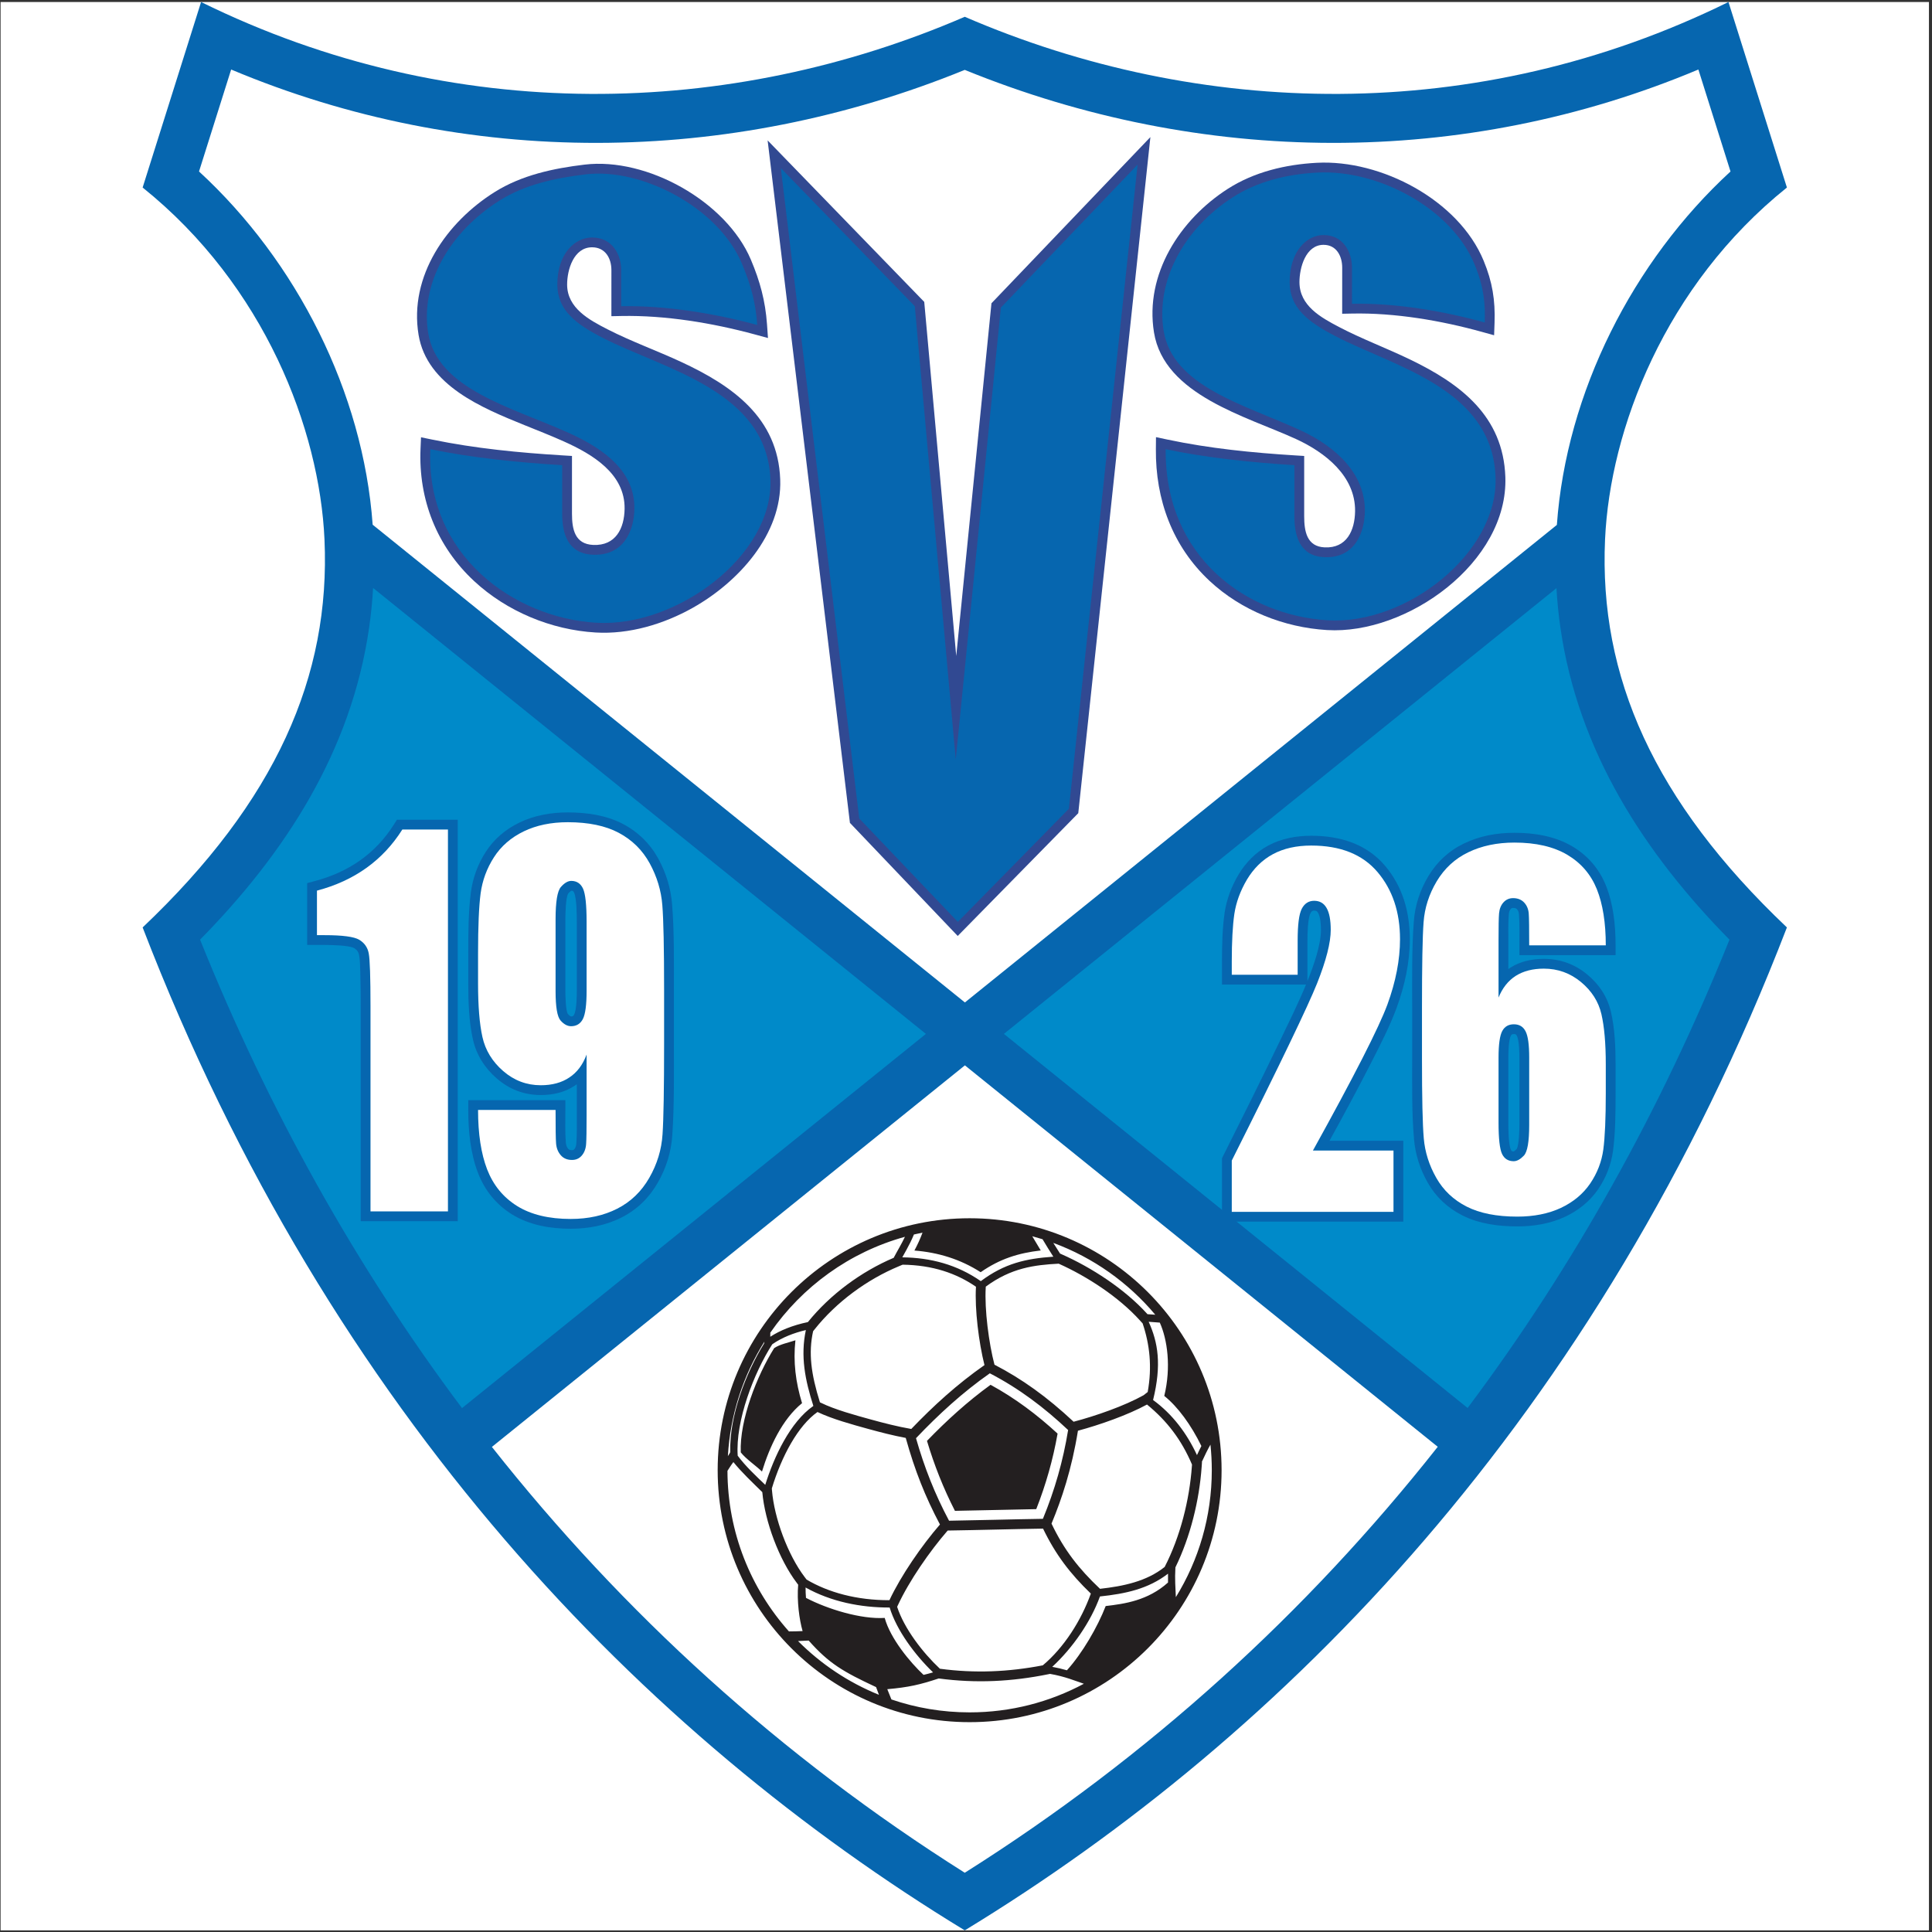 <?xml version="1.0" encoding="UTF-8"?>
<svg xmlns="http://www.w3.org/2000/svg" xmlns:xlink="http://www.w3.org/1999/xlink" width="568pt" height="568pt" viewBox="0 0 568 568" version="1.1">
<rect x="0" y="0" width="568" height="568" fill="#333333" stroke="none"/>
<g id="surface1">
<path style=" stroke:none;fill-rule:evenodd;fill:rgb(100%,100%,100%);fill-opacity:1;" d="M 0.172 0.59 L 567.102 0.59 L 567.102 567.52 L 0.172 567.52 L 0.172 0.59 "/>
<path style=" stroke:none;fill-rule:evenodd;fill:rgb(0%,54.099%,78.799%);fill-opacity:1;" d="M 511.797 277.598 C 490.359 330.906 462.348 380.285 427.938 424.488 L 283.637 304.047 L 137.363 421.934 C 103.859 378.387 76.504 329.883 55.48 277.598 L 54.602 275.414 L 56.254 273.734 C 80.883 248.695 99.836 219.438 104.945 184.109 C 106.117 175.992 106.527 167.77 106.242 159.574 L 283.637 304.047 L 460.988 161.141 C 460.805 168.816 461.23 176.508 462.332 184.109 C 467.441 219.438 486.395 248.695 511.023 273.734 L 512.676 275.414 L 511.797 277.598 "/>
<path style=" stroke:none;fill-rule:evenodd;fill:rgb(2.699%,39.999%,68.599%);fill-opacity:1;" d="M 41.934 55.133 L 59.117 0.59 C 133.23 37.109 214.828 34.668 283.637 4.934 C 352.445 34.668 434.047 37.109 508.16 0.59 L 525.344 55.133 C 489.434 83.949 473.328 126.316 471.879 158.594 C 470.07 198.824 486.168 235.5 525.344 272.66 C 469.84 416.66 377.453 510.383 283.637 567.52 C 189.82 510.383 97.438 416.66 41.934 272.66 C 81.109 235.5 97.203 198.824 95.398 158.594 C 93.945 126.316 77.844 83.949 41.934 55.133 Z M 457.711 154.324 L 283.676 294.715 L 109.562 154.262 C 106.754 115.359 87.242 76.844 58.512 50.414 L 67.957 20.438 C 137.027 49.457 214.066 48.902 283.637 20.547 C 353.207 48.902 430.246 49.457 499.316 20.438 L 508.762 50.414 C 480.02 76.855 460.504 115.398 457.711 154.324 Z M 272.211 303.965 L 135.828 413.977 C 104.52 372.199 78.805 325.957 58.82 276.258 C 83.891 250.766 103.266 220.859 108.508 184.625 C 109.07 180.723 109.465 176.797 109.691 172.863 Z M 144.613 425.387 L 283.676 313.211 L 422.691 425.352 C 384.172 474.133 337.746 516.449 283.637 550.582 C 229.543 516.457 183.125 474.152 144.613 425.387 Z M 295.141 303.961 L 457.59 172.918 C 457.816 176.836 458.207 180.742 458.77 184.625 C 464.008 220.859 483.387 250.766 508.457 276.258 C 488.48 325.941 462.77 372.172 431.473 413.938 L 295.141 303.961 "/>
<path style=" stroke:none;fill-rule:evenodd;fill:rgb(2.699%,39.999%,68.599%);fill-opacity:1;" d="M 134.574 241.004 L 134.574 359.023 L 106.047 359.023 L 106.047 295.953 C 106.047 292.512 106.031 289.055 105.918 285.613 C 105.871 284.191 105.855 282.223 105.578 280.82 C 105.402 279.875 104.945 279.246 104.145 278.758 C 102.664 277.883 97.145 277.812 95.434 277.812 L 90.305 277.812 L 90.305 259.629 L 92.445 259.062 C 102.395 256.434 110.34 251.078 115.844 242.348 L 116.691 241.004 Z M 169.578 318.758 C 169.383 318.898 169.18 319.039 168.977 319.176 C 165.996 321.18 162.535 321.934 158.984 321.934 C 154.09 321.934 149.746 320.27 146.051 317.062 C 142.492 313.98 140.051 310.133 139.027 305.527 C 137.867 300.336 137.668 294.465 137.668 289.16 L 137.668 280.215 C 137.668 274.395 137.691 268.07 138.445 262.289 C 139.02 258.039 140.48 254.078 142.801 250.469 C 145.246 246.656 148.637 243.805 152.711 241.832 C 157.16 239.688 162.02 238.848 166.934 238.848 C 172.488 238.848 178.324 239.668 183.281 242.309 C 187.688 244.66 191.137 248.055 193.535 252.441 C 195.824 256.629 197.23 261.148 197.594 265.902 C 198.254 274.086 198.121 282.887 198.121 291.102 L 198.121 306.699 C 198.121 315.539 198.258 324.871 197.656 333.68 C 197.336 338.688 195.871 343.379 193.371 347.73 C 190.84 352.145 187.324 355.594 182.789 357.902 C 178.117 360.285 172.996 361.246 167.781 361.246 C 161.797 361.246 155.648 360.199 150.492 357 C 145.828 354.078 142.527 349.98 140.535 344.848 C 138.305 339.066 137.668 332.477 137.668 326.32 L 137.668 323.441 L 166.215 323.441 L 166.215 326.32 C 166.215 329.402 166.102 332.91 166.355 335.969 C 166.414 336.621 166.602 337.246 167.039 337.75 C 167.336 338.086 167.734 338.141 168.164 338.141 C 168.484 338.141 168.656 338.086 168.863 337.844 C 169.27 337.371 169.406 336.711 169.449 336.109 C 169.637 333.453 169.578 330.594 169.578 327.93 Z M 168.004 261.863 C 167.73 261.961 167.254 262.453 167.078 262.652 C 166.293 263.781 166.215 268.938 166.215 270.297 L 166.215 291.312 C 166.215 292.555 166.297 297.129 166.953 298.121 C 167.105 298.289 167.633 298.824 167.895 298.824 C 168.395 298.824 168.574 298.711 168.801 298.277 C 169.523 296.871 169.578 292.871 169.578 291.312 L 169.578 270.98 C 169.578 269.125 169.555 264.152 168.797 262.473 C 168.598 262.031 168.461 261.871 168.004 261.863 "/>
<path style=" stroke:none;fill-rule:nonzero;fill:rgb(100%,100%,100%);fill-opacity:1;" d="M 131.695 243.883 L 131.695 356.145 L 108.926 356.145 L 108.926 295.953 C 108.926 287.266 108.754 282.035 108.406 280.285 C 108.078 278.531 107.137 277.207 105.617 276.285 C 104.094 275.387 100.707 274.934 95.434 274.934 L 93.184 274.934 L 93.184 261.844 C 104.191 258.934 112.562 252.945 118.281 243.883 L 131.695 243.883 "/>
<path style=" stroke:none;fill-rule:nonzero;fill:rgb(100%,100%,100%);fill-opacity:1;" d="M 140.547 326.32 L 163.336 326.32 C 163.336 331.551 163.371 334.84 163.488 336.215 C 163.602 337.562 164.066 338.723 164.875 339.645 C 165.684 340.57 166.777 341.02 168.164 341.02 C 169.34 341.02 170.301 340.594 171.051 339.719 C 171.801 338.84 172.227 337.703 172.32 336.309 C 172.418 334.938 172.457 332.121 172.457 327.93 L 172.457 310.035 C 171.34 313.043 169.648 315.289 167.375 316.781 C 165.125 318.297 162.332 319.055 158.984 319.055 C 154.809 319.055 151.133 317.656 147.938 314.887 C 144.742 312.117 142.703 308.781 141.836 304.898 C 140.969 301.02 140.547 295.766 140.547 289.16 L 140.547 280.215 C 140.547 272.355 140.797 266.508 141.297 262.676 C 141.816 258.84 143.125 255.289 145.223 252.023 C 147.32 248.758 150.246 246.227 153.961 244.426 C 157.695 242.625 162.004 241.727 166.934 241.727 C 173.016 241.727 178.02 242.77 181.926 244.852 C 185.832 246.934 188.871 249.914 191.012 253.82 C 193.145 257.727 194.395 261.844 194.723 266.129 C 195.07 270.438 195.242 278.746 195.242 291.102 L 195.242 306.699 C 195.242 320.07 195.09 328.996 194.781 333.492 C 194.492 338.012 193.184 342.273 190.875 346.297 C 188.566 350.32 185.43 353.328 181.48 355.34 C 177.535 357.352 172.977 358.367 167.781 358.367 C 161.352 358.367 156.098 357.09 152.02 354.559 C 147.938 352 145.012 348.426 143.223 343.812 C 141.434 339.172 140.547 333.352 140.547 326.32 Z M 163.336 291.312 C 163.336 296.023 163.816 298.934 164.816 300.047 C 165.816 301.16 166.836 301.703 167.895 301.703 C 169.473 301.703 170.629 300.996 171.359 299.598 C 172.09 298.18 172.457 295.434 172.457 291.312 L 172.457 270.98 C 172.457 266.035 172.109 262.816 171.418 261.277 C 170.727 259.762 169.57 258.98 167.953 258.98 C 166.973 258.98 165.953 259.574 164.91 260.758 C 163.855 261.941 163.336 265.113 163.336 270.297 L 163.336 291.312 "/>
<path style=" stroke:none;fill-rule:evenodd;fill:rgb(2.699%,39.999%,68.599%);fill-opacity:1;" d="M 390.871 335.379 L 412.559 335.379 L 412.559 359.16 L 359.258 359.16 L 359.258 340.52 L 359.562 339.91 C 365.242 328.59 370.895 317.246 376.383 305.836 C 378.949 300.504 381.691 294.953 383.969 289.453 L 359.258 289.453 L 359.258 282.719 C 359.258 277.996 359.359 272.988 360.039 268.305 C 360.633 264.344 362.066 260.617 364.098 257.164 C 366.258 253.555 369.141 250.598 372.852 248.594 C 376.742 246.496 381.109 245.711 385.5 245.711 C 393.82 245.711 401.676 248.02 407.188 254.523 C 412.406 260.684 414.477 268.152 414.477 276.125 C 414.477 283.035 412.957 289.848 410.594 296.32 C 408.605 301.715 405.73 307.301 403.121 312.422 C 399.184 320.141 395.055 327.781 390.871 335.379 Z M 384.383 288.445 C 384.445 288.285 384.512 288.121 384.574 287.961 C 386.207 283.84 388.352 277.867 388.352 273.383 C 388.352 271.984 388.238 269.645 387.52 268.387 C 387.227 267.867 386.949 267.711 386.355 267.711 C 385.77 267.711 385.531 267.996 385.266 268.508 C 384.441 270.109 384.383 274.742 384.383 276.527 L 384.383 288.445 "/>
<path style=" stroke:none;fill-rule:nonzero;fill:rgb(100%,100%,100%);fill-opacity:1;" d="M 409.68 338.258 L 409.68 356.281 L 362.137 356.281 L 362.137 341.199 C 376.227 313.105 384.586 295.707 387.25 289.023 C 389.898 282.34 391.23 277.129 391.23 273.383 C 391.23 270.512 390.828 268.371 390.023 266.969 C 389.223 265.543 388 264.828 386.355 264.828 C 384.73 264.828 383.508 265.633 382.707 267.191 C 381.902 268.75 381.504 271.871 381.504 276.527 L 381.504 286.574 L 362.137 286.574 L 362.137 282.719 C 362.137 276.816 362.395 272.137 362.887 268.73 C 363.398 265.32 364.621 261.957 366.574 258.637 C 368.543 255.34 371.082 252.82 374.219 251.129 C 377.359 249.438 381.117 248.59 385.5 248.59 C 394.094 248.59 400.594 251.195 404.992 256.387 C 409.406 261.598 411.598 268.172 411.598 276.125 C 411.598 282.184 410.355 288.578 407.891 295.328 C 405.41 302.055 398.109 316.383 385.992 338.258 L 409.68 338.258 "/>
<path style=" stroke:none;fill-rule:evenodd;fill:rgb(2.699%,39.999%,68.599%);fill-opacity:1;" d="M 443.445 284.898 C 443.652 284.75 443.867 284.605 444.082 284.465 C 447.023 282.609 450.434 281.898 453.879 281.898 C 458.66 281.898 462.945 283.441 466.629 286.488 C 470.129 289.383 472.57 293.031 473.605 297.469 C 474.754 302.375 474.973 307.934 474.973 312.961 L 474.973 321.398 C 474.973 326.895 474.941 332.859 474.227 338.32 C 473.664 342.406 472.188 346.184 469.871 349.598 C 467.402 353.207 464.031 355.887 460.078 357.746 C 455.699 359.777 450.879 360.559 446.082 360.559 C 440.613 360.559 434.812 359.809 429.887 357.301 C 425.57 355.105 422.145 351.914 419.754 347.699 C 417.508 343.746 416.102 339.457 415.719 334.926 C 415.031 327.227 415.176 318.801 415.176 311.066 L 415.176 296.426 C 415.176 288.109 415.027 279.219 415.656 270.934 C 416 266.172 417.473 261.719 419.918 257.613 C 422.469 253.371 425.961 250.109 430.418 247.977 C 435.055 245.73 440.117 244.836 445.246 244.836 C 451.102 244.836 457.137 245.816 462.25 248.828 C 466.832 251.559 470.152 255.418 472.145 260.367 C 474.332 265.84 474.973 272.074 474.973 277.93 L 474.973 280.809 L 446.703 280.809 L 446.703 277.93 C 446.703 274.984 446.789 271.742 446.574 268.812 C 446.535 268.238 446.387 267.738 445.996 267.312 C 445.699 266.988 445.266 266.926 444.848 266.926 C 444.539 266.926 444.359 266.996 444.156 267.223 C 443.777 267.645 443.637 268.211 443.59 268.762 C 443.375 271.203 443.445 273.953 443.445 276.41 Z M 445.895 337.801 C 446.613 336.699 446.703 332.012 446.703 330.746 L 446.703 310.93 C 446.703 309.438 446.645 305.871 445.949 304.52 C 445.734 304.09 445.555 304.016 445.074 304.016 C 444.605 304.016 444.406 304.078 444.188 304.488 C 443.508 305.746 443.445 309.52 443.445 310.93 L 443.445 330.078 C 443.445 331.762 443.48 336.5 444.191 338.008 C 444.398 338.438 444.512 338.516 444.988 338.516 C 445.238 338.453 445.695 338.004 445.895 337.801 "/>
<path style=" stroke:none;fill-rule:nonzero;fill:rgb(100%,100%,100%);fill-opacity:1;" d="M 472.094 277.93 L 449.578 277.93 C 449.578 272.996 449.543 269.895 449.445 268.602 C 449.352 267.305 448.914 266.234 448.117 265.363 C 447.316 264.492 446.215 264.047 444.848 264.047 C 443.703 264.047 442.754 264.473 442.012 265.297 C 441.27 266.121 440.836 267.195 440.719 268.512 C 440.605 269.805 440.566 272.438 440.566 276.41 L 440.566 293.281 C 441.711 290.445 443.402 288.324 445.625 286.898 C 447.852 285.492 450.609 284.777 453.879 284.777 C 458.004 284.777 461.637 286.094 464.793 288.703 C 467.949 291.316 469.945 294.465 470.801 298.121 C 471.656 301.781 472.094 306.734 472.094 312.961 L 472.094 321.398 C 472.094 328.805 471.848 334.316 471.371 337.934 C 470.879 341.547 469.586 344.895 467.492 347.973 C 465.402 351.031 462.512 353.418 458.859 355.137 C 455.211 356.832 450.93 357.68 446.082 357.68 C 440.016 357.68 435.055 356.699 431.191 354.734 C 427.332 352.773 424.348 349.961 422.258 346.277 C 420.164 342.598 418.93 338.715 418.586 334.676 C 418.227 330.613 418.055 322.734 418.055 311.066 L 418.055 296.426 C 418.055 283.82 418.203 275.406 418.527 271.145 C 418.832 266.902 420.129 262.887 422.391 259.094 C 424.672 255.301 427.754 252.445 431.668 250.57 C 435.586 248.672 440.113 247.715 445.246 247.715 C 451.559 247.715 456.73 248.918 460.781 251.305 C 464.832 253.715 467.723 257.086 469.473 261.438 C 471.219 265.812 472.094 271.301 472.094 277.93 Z M 449.578 310.93 C 449.578 307.184 449.238 304.617 448.516 303.211 C 447.812 301.828 446.672 301.137 445.074 301.137 C 443.516 301.137 442.375 301.781 441.652 303.121 C 440.93 304.461 440.566 307.047 440.566 310.93 L 440.566 330.078 C 440.566 334.742 440.91 337.801 441.594 339.25 C 442.277 340.676 443.422 341.391 445.016 341.391 C 445.988 341.391 446.977 340.832 448.02 339.738 C 449.066 338.625 449.578 335.633 449.578 330.746 L 449.578 310.93 "/>
<path style=" stroke:none;fill-rule:evenodd;fill:rgb(19.199%,28.6%,57.3%);fill-opacity:1;" d="M 221.871 98.312 C 209.426 94.941 195.574 92.648 182.684 92.902 L 179.746 92.961 L 179.75 79.414 C 179.754 75.914 177.941 72.703 174.059 72.703 C 168.664 72.703 166.723 79.316 166.734 83.684 C 166.754 90.598 173.246 94.07 178.652 96.836 C 185.621 100.398 193.145 103.098 200.266 106.406 C 215.301 113.391 228.727 122.801 229.379 140.941 C 229.965 157.145 216.977 171.207 203.691 178.684 C 195.145 183.492 184.984 186.543 175.113 185.953 C 162.055 185.18 149 179.758 139.398 170.844 C 128.434 160.664 122.996 146.859 123.633 131.941 L 123.777 128.559 L 127.094 129.242 C 139.629 131.836 152.688 133.105 165.453 133.883 L 168.16 134.047 L 168.16 151.039 C 168.16 155.617 169.02 159.965 174.391 160.207 C 180.996 160.504 183.547 155.371 183.629 149.578 C 183.777 139.262 174.137 133.531 165.828 129.809 C 161.977 128.082 158.035 126.539 154.125 124.957 C 141.797 119.957 125.523 113.32 123.059 98.453 C 120.188 81.156 131.34 65.285 145.461 56.441 C 153.395 51.473 162.699 49.492 171.875 48.395 C 190.203 46.195 213.523 59.219 220.758 76.348 C 223.438 82.691 225.004 88.449 225.496 95.328 L 225.781 99.375 L 221.871 98.312 "/>
<path style=" stroke:none;fill-rule:evenodd;fill:rgb(2.699%,39.999%,68.599%);fill-opacity:1;" d="M 182.625 90.027 C 195.418 89.773 209.766 92.051 222.621 95.535 C 222.188 89.41 220.961 84.223 218.105 77.469 C 211.102 60.879 188.539 49.297 172.219 51.254 C 162.879 52.371 154.242 54.34 146.988 58.883 C 132.141 68.184 123.477 83.387 125.898 97.984 C 128.609 114.352 150.363 119.723 167.004 127.18 C 178.391 132.281 186.66 138.996 186.508 149.617 C 186.422 155.816 183.484 163.496 174.262 163.082 C 166.965 162.758 165.281 156.926 165.281 151.039 L 165.281 136.758 C 151.812 135.938 138.348 134.512 126.512 132.062 C 125.18 163.262 151.172 181.648 175.281 183.082 C 199.023 184.492 227.305 163.25 226.504 141.043 C 225.559 114.902 195.34 108.602 177.344 99.398 C 169.461 95.367 163.879 91.285 163.855 83.691 C 163.828 74.637 168.961 69.824 174.059 69.824 C 180.031 69.824 182.629 74.875 182.629 79.414 L 182.625 90.027 "/>
<path style=" stroke:none;fill-rule:evenodd;fill:rgb(19.199%,28.6%,57.3%);fill-opacity:1;" d="M 394.594 92.242 L 394.602 78.695 C 394.602 75.301 392.93 71.98 389.113 71.98 C 383.84 71.98 382.02 78.766 382.035 82.965 C 382.055 89.852 388.254 93.297 393.656 96.129 C 400.383 99.652 407.637 102.355 414.5 105.664 C 429.367 112.824 441.934 122.289 442.566 140.223 C 443.449 165.293 413.664 186.668 390.133 185.234 C 377.457 184.465 364.938 179.484 355.613 170.785 C 344.672 160.574 339.695 146.859 339.824 132.039 L 339.855 128.516 L 343.301 129.246 C 355.52 131.836 368.27 133.109 380.723 133.883 L 383.426 134.051 L 383.426 151.758 C 383.426 156.184 384.18 160.688 389.441 160.926 C 395.945 161.227 398.309 155.926 398.387 150.301 C 398.527 139.969 389.586 133.008 381.027 129.078 C 366.496 122.406 342.254 116.184 339.266 97.727 C 336.496 80.605 346.934 64.52 360.938 55.535 C 368.75 50.52 377.98 48.348 387.164 47.859 C 405.992 46.867 428.836 58.812 436.191 76.668 C 438.766 82.902 439.621 88.242 439.391 94.914 L 439.262 98.566 L 435.742 97.59 C 423.629 94.227 410.105 91.93 397.535 92.184 L 394.594 92.242 "/>
<path style=" stroke:none;fill-rule:evenodd;fill:rgb(2.699%,39.999%,68.599%);fill-opacity:1;" d="M 397.477 89.305 C 409.961 89.051 423.965 91.328 436.512 94.816 C 436.695 89.504 436.316 84.52 433.531 77.766 C 426.695 61.18 405.078 49.801 387.316 50.734 C 378.148 51.219 369.566 53.418 362.488 57.961 C 347.996 67.258 339.746 82.664 342.109 97.266 C 344.758 113.633 365.984 119.004 382.23 126.461 C 393.34 131.562 401.41 139.719 401.266 150.34 C 401.18 156.535 398.309 164.215 389.309 163.805 C 382.191 163.477 380.547 157.645 380.547 151.758 L 380.547 136.758 C 367.402 135.938 354.258 134.512 342.703 132.062 C 342.426 164.074 366.777 180.93 390.309 182.359 C 413.48 183.773 440.469 162.531 439.688 140.324 C 438.766 114.184 409.883 107.883 392.32 98.68 C 384.625 94.645 379.176 90.566 379.152 82.973 C 379.129 73.918 384.137 69.102 389.113 69.102 C 394.941 69.102 397.48 74.156 397.48 78.695 L 397.477 89.305 "/>
<path style=" stroke:none;fill-rule:evenodd;fill:rgb(19.199%,28.6%,57.3%);fill-opacity:1;" d="M 281.129 192.863 L 291.484 89.16 L 338.211 40.301 L 317.008 239.07 L 281.566 275.172 L 249.875 241.922 L 225.68 41.277 L 271.723 88.758 L 281.129 192.863 "/>
<path style=" stroke:none;fill-rule:evenodd;fill:rgb(2.699%,39.999%,68.599%);fill-opacity:1;" d="M 229.559 49.414 L 252.617 240.625 L 281.598 271.031 L 314.25 237.77 L 334.449 48.398 L 294.25 90.434 L 280.984 223.277 L 268.945 90.027 L 229.559 49.414 "/>
<path style=" stroke:none;fill-rule:evenodd;fill:rgb(13.699%,12.199%,12.5%);fill-opacity:1;" d="M 285.066 358.16 C 325.969 358.16 359.141 391.332 359.141 432.234 C 359.141 473.141 325.969 506.309 285.066 506.309 C 244.164 506.309 210.992 473.141 210.992 432.234 C 210.992 391.332 244.164 358.16 285.066 358.16 Z M 261.488 470.449 C 264.906 463.18 270.938 454.434 276.344 448.195 C 272.016 440.035 268.969 432.371 266.285 422.742 C 262.555 422.043 258.77 421.066 255.145 420.066 C 250.598 418.816 244.625 417.176 240.34 415.125 C 234.613 419.141 229.789 428.125 226.914 437.586 L 226.957 438.141 C 227.617 446.328 231.621 457.129 236.555 463.629 L 237.133 464.391 C 243.547 468.184 251.91 470.48 261.488 470.449 Z M 278.613 449.973 C 273.301 456.086 267.277 464.805 263.977 471.918 L 263.754 472.402 C 265.82 478.754 271.215 485.809 276.328 490.602 C 286.641 491.98 296.434 491.555 306.578 489.602 C 312.801 484.395 317.883 476.402 320.703 468.508 C 314.641 462.68 310.348 457.062 306.652 449.406 C 297.352 449.551 287.91 449.836 278.613 449.973 Z M 289.43 401.332 C 287.773 394.73 286.539 384.941 286.926 378.367 L 286.93 378.293 C 281.156 374.324 274.176 371.934 265.367 371.812 L 264.297 372.262 C 254.852 376.188 245.852 382.816 239.477 390.84 L 239.047 391.383 C 237.648 397.762 238.438 403.922 241.055 412.273 L 241.34 412.41 C 245.461 414.434 251.461 416.066 255.906 417.289 C 259.809 418.367 263.906 419.422 267.91 420.109 C 274.41 413.324 281.359 406.977 289.43 401.332 Z M 289.816 378.262 L 289.801 378.535 C 289.422 385.016 290.715 394.914 292.371 401.211 C 300.422 405.387 307.797 410.645 315.637 417.984 C 322.055 416.301 330.586 413.34 336.211 410.191 L 337.418 409.242 C 338.754 401.844 338.012 395.273 335.93 389.078 L 335.031 388.09 C 328.859 381.293 319.637 375.266 311.254 371.516 C 304.09 371.891 297.297 372.746 289.816 378.262 Z M 337.215 412.926 C 331.539 416.023 323.336 418.898 316.91 420.629 C 315.078 431.992 312.121 440.777 309.141 447.938 C 312.852 455.691 317.148 461.203 323.395 467.098 L 323.395 467.105 C 330.199 466.344 337.066 464.953 342.406 460.676 C 346.992 451.789 349.715 440.922 350.41 431.051 L 350.445 430.574 C 347.328 423.262 343.102 417.746 337.215 412.926 Z M 234.621 482.465 C 235.664 482.434 236.703 482.383 237.746 482.316 C 243.762 489.094 247.863 491.465 257.562 496 C 257.836 496.762 258.117 497.516 258.41 498.266 C 249.426 494.633 241.348 489.219 234.621 482.465 Z M 235.961 479.531 C 234.621 479.594 233.285 479.625 231.945 479.629 C 220.746 467.082 213.922 450.551 213.871 432.422 C 214.402 431.598 214.895 430.781 215.613 429.844 C 218.055 432.863 221.035 435.66 224.113 438.684 C 224.891 447.375 229.055 458.512 234.262 465.371 L 234.66 465.898 C 234.258 470.621 234.969 476.086 235.961 479.531 Z M 260.859 496.613 C 261.246 497.629 261.652 498.633 262.074 499.633 C 269.289 502.094 277.02 503.43 285.066 503.43 C 297.211 503.43 308.645 500.383 318.652 495.02 C 316.133 494.184 313.203 492.898 308.703 492.113 L 308.234 492.211 C 297.398 494.406 286.969 494.926 275.98 493.461 C 270.535 495.266 267.199 496.055 260.859 496.613 Z M 353.281 431.254 C 352.59 441.078 349.969 451.805 345.562 460.805 C 345.355 464.527 345.59 466.594 345.695 469.559 C 352.395 458.707 356.262 445.922 356.262 432.234 C 356.262 429.695 356.125 427.188 355.867 424.719 C 355.051 426.133 354.25 427.785 353.316 429.812 L 353.383 429.82 Z M 312.059 368.723 C 320.91 372.629 330.629 378.961 337.164 386.156 L 337.359 386.367 C 338.086 386.438 338.844 386.477 339.645 386.523 C 331.734 377.094 321.43 369.742 309.664 365.406 C 310.289 366.422 310.949 367.465 311.652 368.543 Z M 237.516 388.688 C 244.07 380.57 253.156 373.867 262.742 369.789 C 263.883 367.613 265.02 365.797 266.047 363.613 C 249.77 368.117 235.836 378.258 226.469 391.801 C 226.477 392.227 226.473 392.645 226.461 393 C 229.328 391.141 233.031 389.625 237.516 388.688 Z M 340.977 388.84 C 343.188 393.762 344.363 401.91 342.289 410.395 C 346.258 413.555 350.203 418.953 353.199 425.125 C 352.758 425.98 352.336 426.867 351.906 427.793 C 348.902 421.328 344.652 415.715 339 411.598 C 341.562 401.191 340.449 394.637 337.703 388.598 C 338.781 388.699 339.879 388.758 340.977 388.84 Z M 343.391 465.254 C 337.492 470.566 330.613 471.523 325.07 472.172 C 322.664 478.371 318.199 486.039 313.672 491.059 C 312.23 490.641 310.801 490.305 309.352 490.043 C 315.324 484.531 320.695 476.793 323.379 469.352 C 330.84 468.566 337.555 467.156 343.395 462.652 C 343.383 463.523 343.383 464.391 343.391 465.254 Z M 271.215 362.391 C 270.551 364.199 269.754 365.926 268.836 367.652 C 275.809 368.203 282.348 370.195 288.309 374.023 C 293.996 370.066 299.41 368.395 305.977 367.629 C 305.129 366.246 304.297 364.852 303.48 363.449 C 304.496 363.723 305.504 364.016 306.504 364.328 C 307.531 366.055 308.586 367.766 309.676 369.461 C 301.633 370.023 295.34 371.422 288.352 376.652 C 281.391 371.801 273.621 369.746 265.27 369.652 C 265.66 368.941 266.059 368.234 266.453 367.52 C 267.32 365.953 268.059 364.465 268.688 362.934 C 269.523 362.738 270.367 362.559 271.215 362.391 Z M 233.848 394.039 C 231.867 394.715 229.328 395.191 227.609 396.336 C 222.602 404.301 217.387 417.469 217.781 426.992 C 219.297 428.93 222.25 430.906 224.02 432.629 C 226.23 425.387 229.977 417.254 235.797 412.527 C 233.914 406.348 233.164 400.379 233.848 394.039 Z M 224.723 394.453 L 224.652 394.953 C 219.191 403.789 214.398 416.434 214.684 426.891 C 214.688 427.031 214.398 427.496 213.992 428.098 C 214.699 415.785 218.535 404.309 224.723 394.453 Z M 227.039 395.211 C 221.594 403.711 216.188 417.773 216.883 427.977 C 219.238 431.121 222.137 433.816 224.98 436.539 C 227.566 428.262 232.312 418.07 239.125 413.336 C 236.688 405.707 235.289 398.715 236.922 391.031 C 233.422 391.859 229.938 393.191 227.039 395.211 Z M 271.52 492.406 C 267.621 488.773 261.75 481.734 260.102 475.664 C 253.129 476.094 243.348 473.102 236.957 469.77 C 236.871 468.734 236.824 467.715 236.84 466.719 C 244.285 470.891 253.062 472.641 261.555 472.605 C 263.582 479.285 269.023 486.574 274.316 491.672 C 273.352 491.953 272.426 492.195 271.52 492.406 Z M 304.652 443.68 C 307.492 436.465 309.574 429.113 310.926 421.473 C 304.875 415.902 298.445 411.062 291.223 407.125 C 284.473 412.02 278.32 417.617 272.527 423.613 C 274.664 430.758 277.348 437.539 280.746 444.18 C 288.715 444.043 296.684 443.816 304.652 443.68 Z M 306.609 446.527 C 310.109 438.031 312.539 429.508 314.023 420.422 C 306.984 413.785 299.59 408.203 291.004 403.746 C 283.051 409.32 275.98 415.789 269.301 422.824 C 271.758 431.43 274.816 439.184 279.016 447.086 C 288.215 446.945 297.41 446.668 306.609 446.527 "/>
</g>
</svg>
